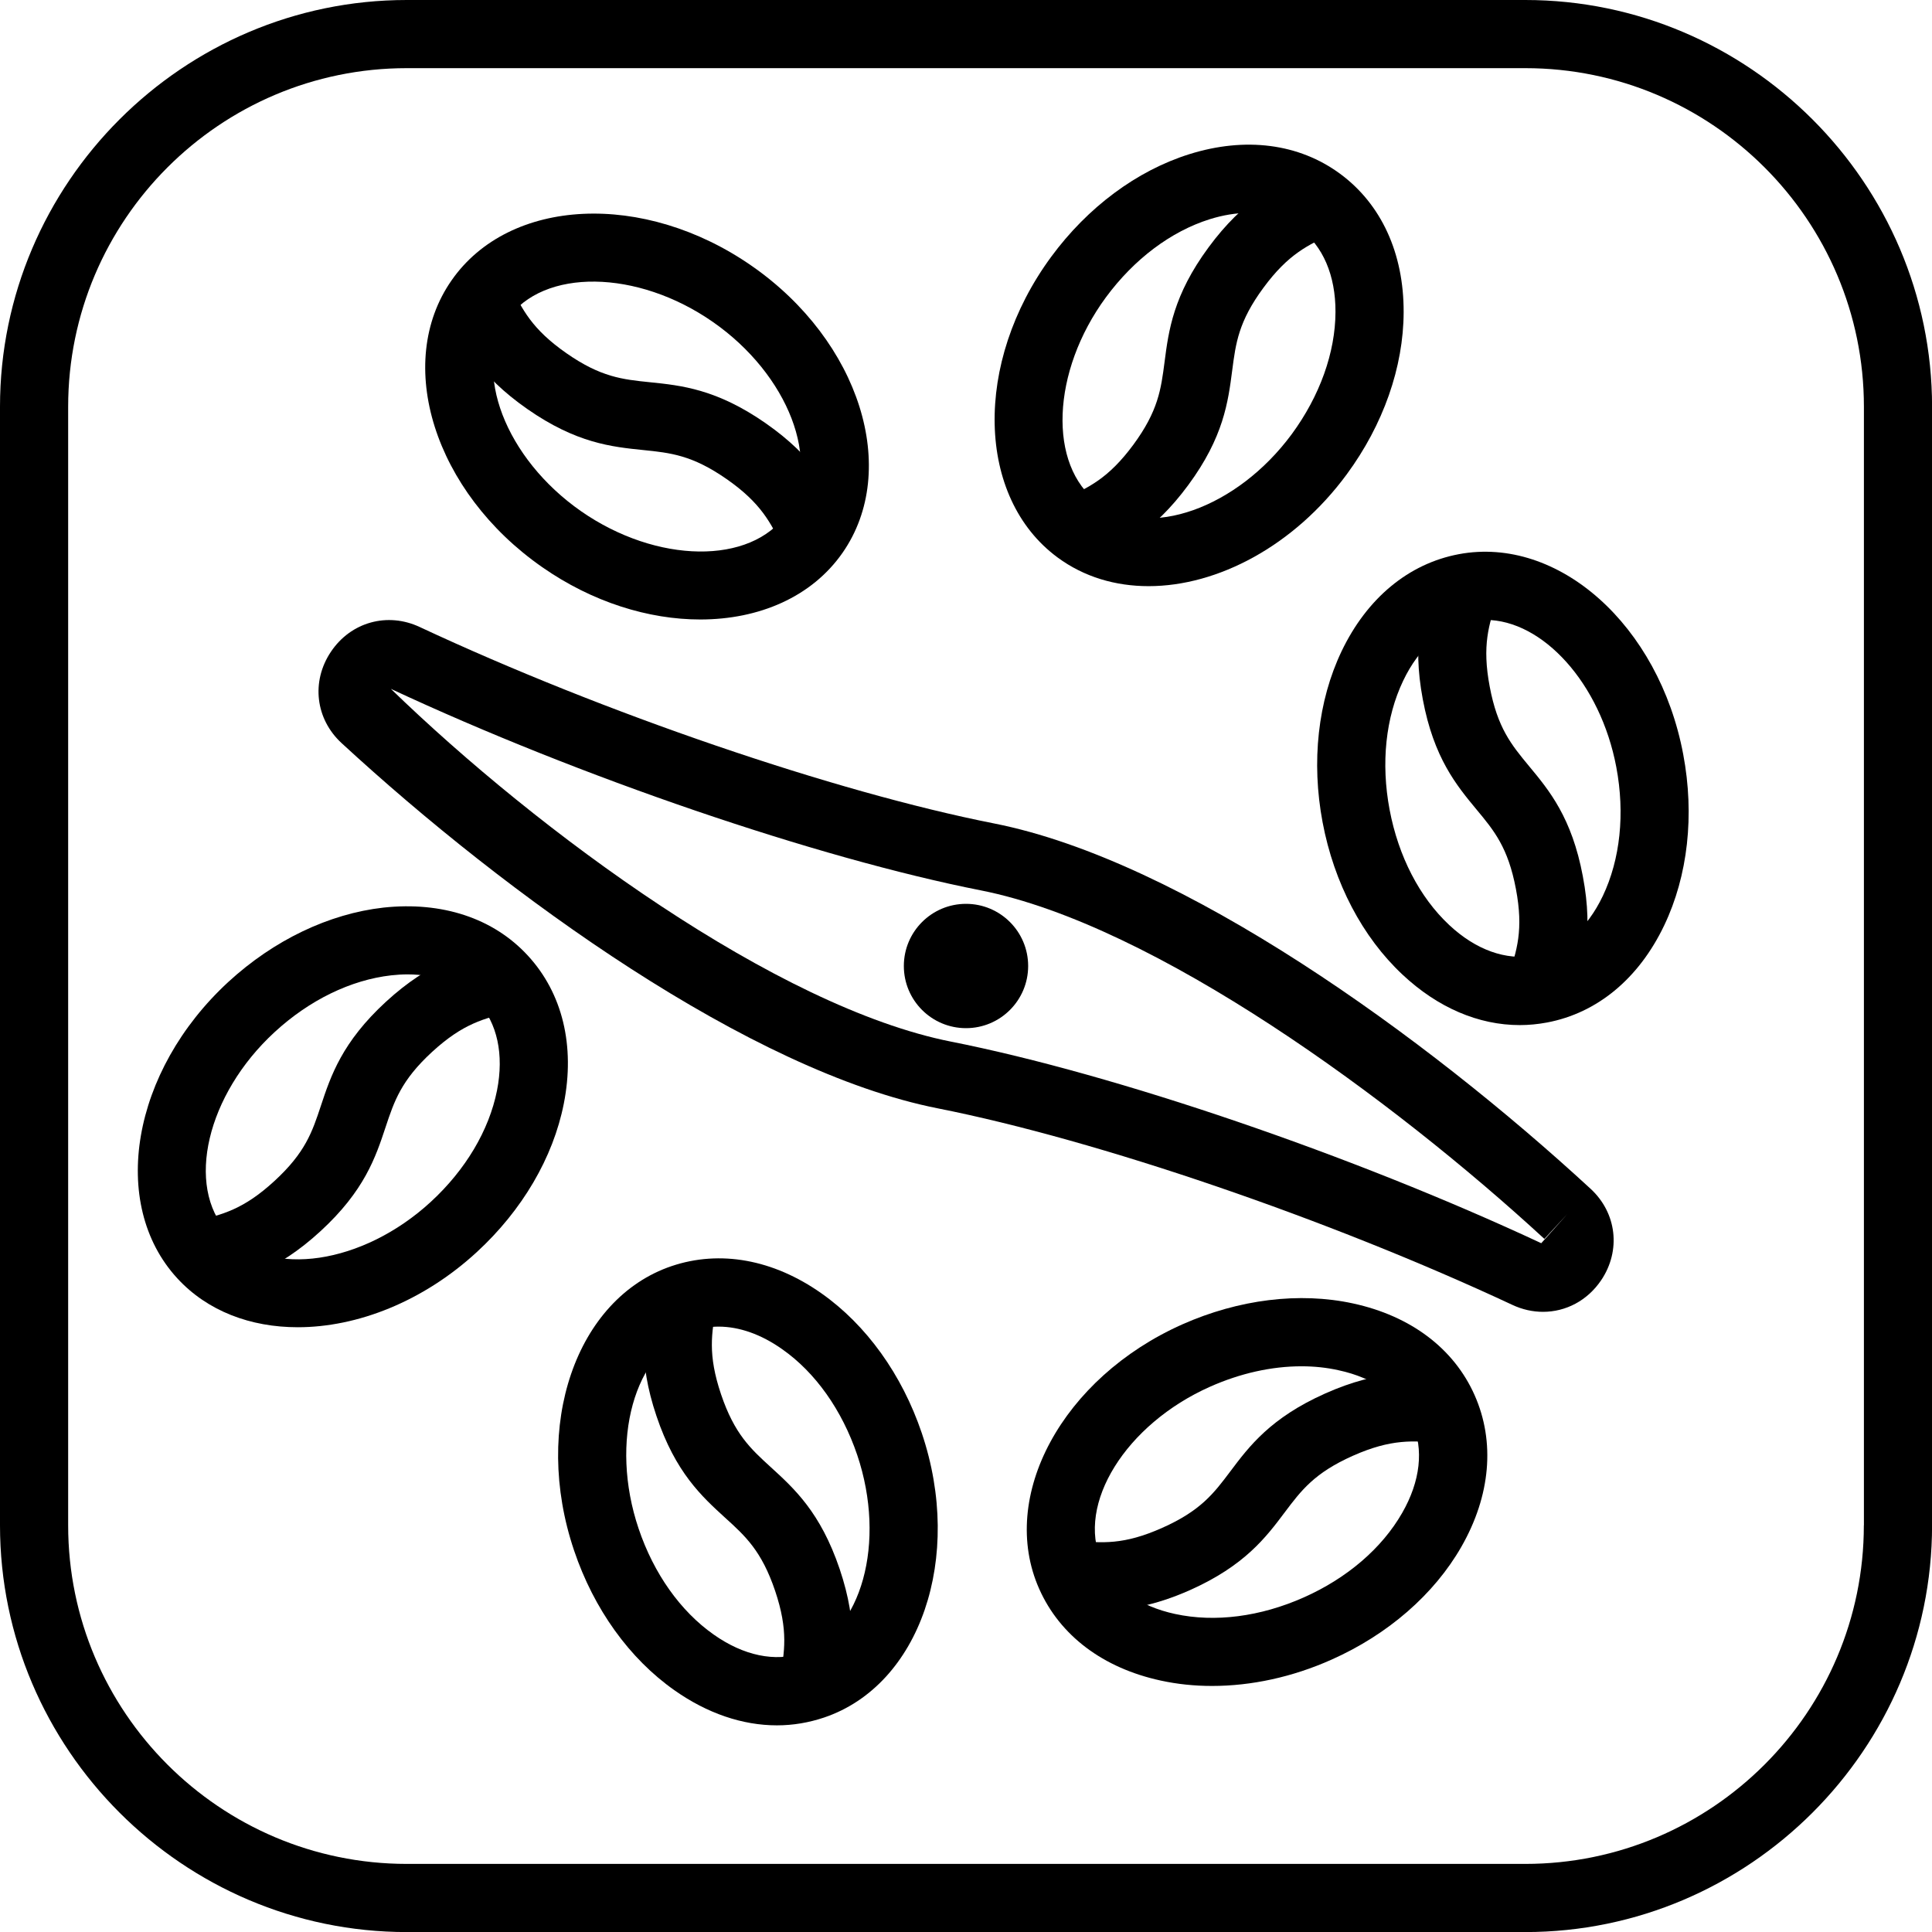 <?xml version="1.0" encoding="utf-8"?>
<!-- Generator: Adobe Illustrator 28.2.0, SVG Export Plug-In . SVG Version: 6.00 Build 0)  -->
<svg version="1.1" id="Vrstva_1" xmlns="http://www.w3.org/2000/svg" xmlns:xlink="http://www.w3.org/1999/xlink" x="0px" y="0px"
	 viewBox="0 0 28.346 28.346" style="enable-background:new 0 0 28.346 28.346;" xml:space="preserve">
<path d="M22.379,0H5.968C2.685,0,0,2.685,0,5.968v16.411c0,3.282,2.685,5.968,5.968,5.968h16.411c3.282,0,5.968-2.685,5.968-5.968
	V5.968C28.346,2.685,25.661,0,22.379,0z M27.346,22.379c0,2.739-2.229,4.968-4.968,4.968H5.968C3.229,27.346,1,25.118,1,22.379
	V5.968C1,3.228,3.229,1,5.968,1h16.411c2.739,0,4.968,2.229,4.968,4.968V22.379z"/>
<circle cx="14.173" cy="14.173" r="0.912"/>
<path d="M22.639,19.247c-0.15,0-0.303-0.033-0.45-0.102c-2.698-1.261-6.085-2.419-8.428-2.883c-2.756-0.545-6.326-3.125-8.749-5.359
	c-0.384-0.354-0.449-0.905-0.157-1.34c0.292-0.437,0.831-0.586,1.304-0.363c2.701,1.262,6.088,2.42,8.428,2.882
	c2.755,0.545,6.326,3.125,8.75,5.36l0,0c0.384,0.354,0.448,0.905,0.156,1.34C23.29,19.083,22.973,19.247,22.639,19.247z
	 M5.735,10.107c2.17,2.105,5.665,4.67,8.22,5.176c2.415,0.478,5.893,1.666,8.658,2.957l0.385-0.43l-0.339,0.367
	c-2.217-2.043-5.712-4.608-8.266-5.113C11.981,12.588,8.502,11.399,5.735,10.107z"/>
<g>
	<path d="M10.274,9.089c-0.756,0-1.581-0.253-2.319-0.768l0,0c-1.582-1.102-2.179-2.989-1.33-4.207
		c0.847-1.219,2.824-1.314,4.407-0.211c1.582,1.101,2.178,2.989,1.33,4.207C11.91,8.759,11.137,9.089,10.274,9.089z M8.526,7.501
		c1.11,0.772,2.491,0.79,3.015,0.038c0.524-0.753,0.029-2.042-1.081-2.815C9.35,3.95,7.969,3.932,7.445,4.685
		C6.921,5.438,7.416,6.727,8.526,7.501L8.526,7.501z"/>
	<g>
		<path d="M11.485,8.031c-0.178-0.363-0.319-0.65-0.824-1.002S9.838,6.644,9.437,6.603c-0.461-0.047-0.98-0.1-1.699-0.601
			c-0.719-0.501-0.949-0.97-1.151-1.383l0.898-0.439C7.663,4.542,7.803,4.828,8.31,5.182c0.505,0.352,0.823,0.385,1.225,0.426
			c0.461,0.047,0.98,0.101,1.698,0.601s0.948,0.969,1.15,1.383L11.485,8.031z"/>
	</g>
</g>
<g>
	<path d="M11.399,25.314c-0.505,0-1.022-0.175-1.504-0.515c-0.66-0.464-1.183-1.192-1.472-2.05
		c-0.617-1.825,0.025-3.697,1.431-4.173c0.709-0.239,1.49-0.099,2.197,0.399c0.66,0.464,1.183,1.192,1.473,2.05l0,0
		c0.617,1.826-0.025,3.698-1.432,4.174C11.866,25.275,11.634,25.314,11.399,25.314z M10.543,19.464c-0.127,0-0.251,0.02-0.369,0.06
		c-0.869,0.294-1.237,1.624-0.804,2.905c0.222,0.658,0.613,1.21,1.101,1.553c0.439,0.31,0.901,0.406,1.301,0.271
		c0.869-0.294,1.237-1.625,0.805-2.906l0,0c-0.223-0.658-0.613-1.21-1.101-1.552C11.166,19.576,10.845,19.464,10.543,19.464z"/>
	<g>
		<path d="M12.422,24.817l-0.983-0.182c0.073-0.396,0.13-0.71-0.067-1.296c-0.198-0.584-0.434-0.8-0.733-1.071
			c-0.342-0.312-0.728-0.663-1.007-1.491c-0.28-0.829-0.187-1.342-0.104-1.795l0.984,0.18c-0.073,0.397-0.13,0.711,0.067,1.295
			c0.197,0.583,0.433,0.798,0.731,1.07c0.342,0.312,0.728,0.662,1.009,1.492C12.6,23.851,12.505,24.363,12.422,24.817z"/>
	</g>
</g>
<g>
	<path d="M4.369,19.473c-0.691,0-1.324-0.235-1.768-0.718c-1.005-1.093-0.668-3.044,0.75-4.349c0.667-0.613,1.475-1,2.276-1.09
		c0.857-0.092,1.612,0.154,2.119,0.706c0.507,0.551,0.694,1.322,0.526,2.171c-0.156,0.791-0.61,1.564-1.276,2.177
		C6.205,19.098,5.241,19.473,4.369,19.473z M5.979,14.296c-0.078,0-0.158,0.005-0.239,0.014c-0.592,0.067-1.2,0.362-1.711,0.833
		c-0.996,0.916-1.312,2.26-0.691,2.935c0.62,0.674,1.985,0.473,2.982-0.444c0.511-0.47,0.856-1.051,0.972-1.635
		c0.104-0.527,0.005-0.989-0.281-1.3C6.769,14.436,6.408,14.296,5.979,14.296z"/>
	<g>
		<path d="M3.101,18.888l-0.233-0.973c0.393-0.094,0.702-0.168,1.158-0.587c0.455-0.418,0.555-0.721,0.682-1.104
			c0.145-0.438,0.31-0.933,0.954-1.526c0.647-0.594,1.154-0.716,1.601-0.823l0.233,0.972c-0.392,0.095-0.702,0.169-1.157,0.587
			c-0.454,0.418-0.555,0.722-0.682,1.104c-0.145,0.438-0.309,0.933-0.955,1.526C4.055,18.659,3.548,18.78,3.101,18.888z"/>
	</g>
</g>
<g>
	<path d="M22.298,15.04c-0.604,0-1.203-0.255-1.72-0.74c-0.589-0.551-1.005-1.345-1.173-2.235s-0.069-1.781,0.278-2.509
		c0.373-0.78,0.983-1.286,1.72-1.425c1.46-0.274,2.937,1.042,3.293,2.937c0.168,0.89,0.069,1.781-0.279,2.509
		c-0.372,0.78-0.982,1.286-1.719,1.425C22.564,15.027,22.431,15.04,22.298,15.04z M21.795,9.095c-0.069,0-0.138,0.006-0.206,0.019
		c-0.415,0.078-0.771,0.389-1.002,0.874c-0.257,0.538-0.328,1.209-0.199,1.892l0,0c0.129,0.683,0.439,1.284,0.874,1.691
		c0.393,0.368,0.836,0.524,1.251,0.449c0.415-0.078,0.771-0.388,1.003-0.874c0.256-0.538,0.327-1.209,0.198-1.892
		C23.482,10.025,22.634,9.095,21.795,9.095z"/>
	<g>
		<path d="M23.076,14.648l-0.949-0.315c0.128-0.384,0.229-0.687,0.114-1.292s-0.317-0.851-0.576-1.162
			c-0.296-0.357-0.629-0.759-0.79-1.619c-0.162-0.862,0.003-1.357,0.147-1.793l0.949,0.315c-0.128,0.383-0.229,0.686-0.114,1.293
			c0.114,0.605,0.317,0.851,0.575,1.163c0.296,0.356,0.63,0.758,0.791,1.618C23.387,13.714,23.222,14.21,23.076,14.648z"/>
	</g>
</g>
<g>
	<path d="M17.783,24.736c-0.258,0-0.51-0.026-0.753-0.079c-0.846-0.183-1.479-0.66-1.783-1.345c-0.603-1.356,0.339-3.097,2.1-3.881
		c0.827-0.367,1.718-0.478,2.505-0.307c0.845,0.183,1.479,0.66,1.783,1.345s0.235,1.475-0.194,2.225
		c-0.401,0.7-1.078,1.288-1.905,1.656C18.963,24.606,18.36,24.736,17.783,24.736z M19.096,20.046c-0.438,0-0.898,0.102-1.343,0.3
		l0,0c-1.235,0.55-1.965,1.723-1.592,2.561c0.171,0.386,0.555,0.66,1.08,0.773c0.585,0.127,1.252,0.04,1.888-0.243
		c0.635-0.282,1.147-0.722,1.443-1.239c0.268-0.466,0.32-0.936,0.148-1.321c-0.171-0.385-0.555-0.66-1.081-0.773
		C19.465,20.065,19.282,20.046,19.096,20.046z"/>
	<g>
		<path d="M16.162,23.626c-0.173,0-0.332-0.014-0.483-0.027l0.089-0.996c0.402,0.038,0.721,0.065,1.285-0.187
			c0.564-0.251,0.756-0.506,0.998-0.828c0.277-0.369,0.592-0.786,1.392-1.143c0.801-0.357,1.321-0.311,1.78-0.27l-0.09,0.996
			c-0.399-0.034-0.719-0.063-1.284,0.188c-0.563,0.251-0.756,0.506-0.999,0.829c-0.275,0.367-0.589,0.784-1.391,1.142
			C16.923,23.568,16.513,23.626,16.162,23.626z"/>
	</g>
</g>
<g>
	<path d="M16.852,8.6c-0.486,0-0.947-0.135-1.334-0.42c-1.195-0.88-1.238-2.859-0.096-4.411c0.536-0.729,1.256-1.264,2.025-1.506
		c0.824-0.259,1.611-0.158,2.215,0.287c0.603,0.444,0.935,1.165,0.932,2.03c-0.002,0.807-0.299,1.652-0.836,2.381l0,0
		C18.985,8.01,17.865,8.6,16.852,8.6z M18.317,3.124c-0.181,0-0.372,0.031-0.57,0.093c-0.568,0.179-1.108,0.585-1.521,1.145
		c-0.801,1.089-0.854,2.469-0.116,3.013c0.738,0.545,2.04,0.083,2.843-1.006l0,0c0.411-0.56,0.639-1.196,0.641-1.792
		c0.002-0.537-0.185-0.971-0.524-1.221C18.86,3.201,18.604,3.124,18.317,3.124z"/>
	<g>
		<path d="M16.021,8.231l-0.416-0.909c0.367-0.168,0.658-0.302,1.024-0.798c0.364-0.495,0.405-0.811,0.457-1.211
			c0.06-0.463,0.127-0.98,0.646-1.684c0.52-0.706,0.994-0.923,1.413-1.114l0.416,0.909c-0.367,0.168-0.658,0.301-1.024,0.798
			c-0.365,0.495-0.406,0.811-0.458,1.211c-0.06,0.463-0.126,0.98-0.645,1.684C16.914,7.822,16.44,8.039,16.021,8.231z"/>
	</g>
</g>
</svg>
